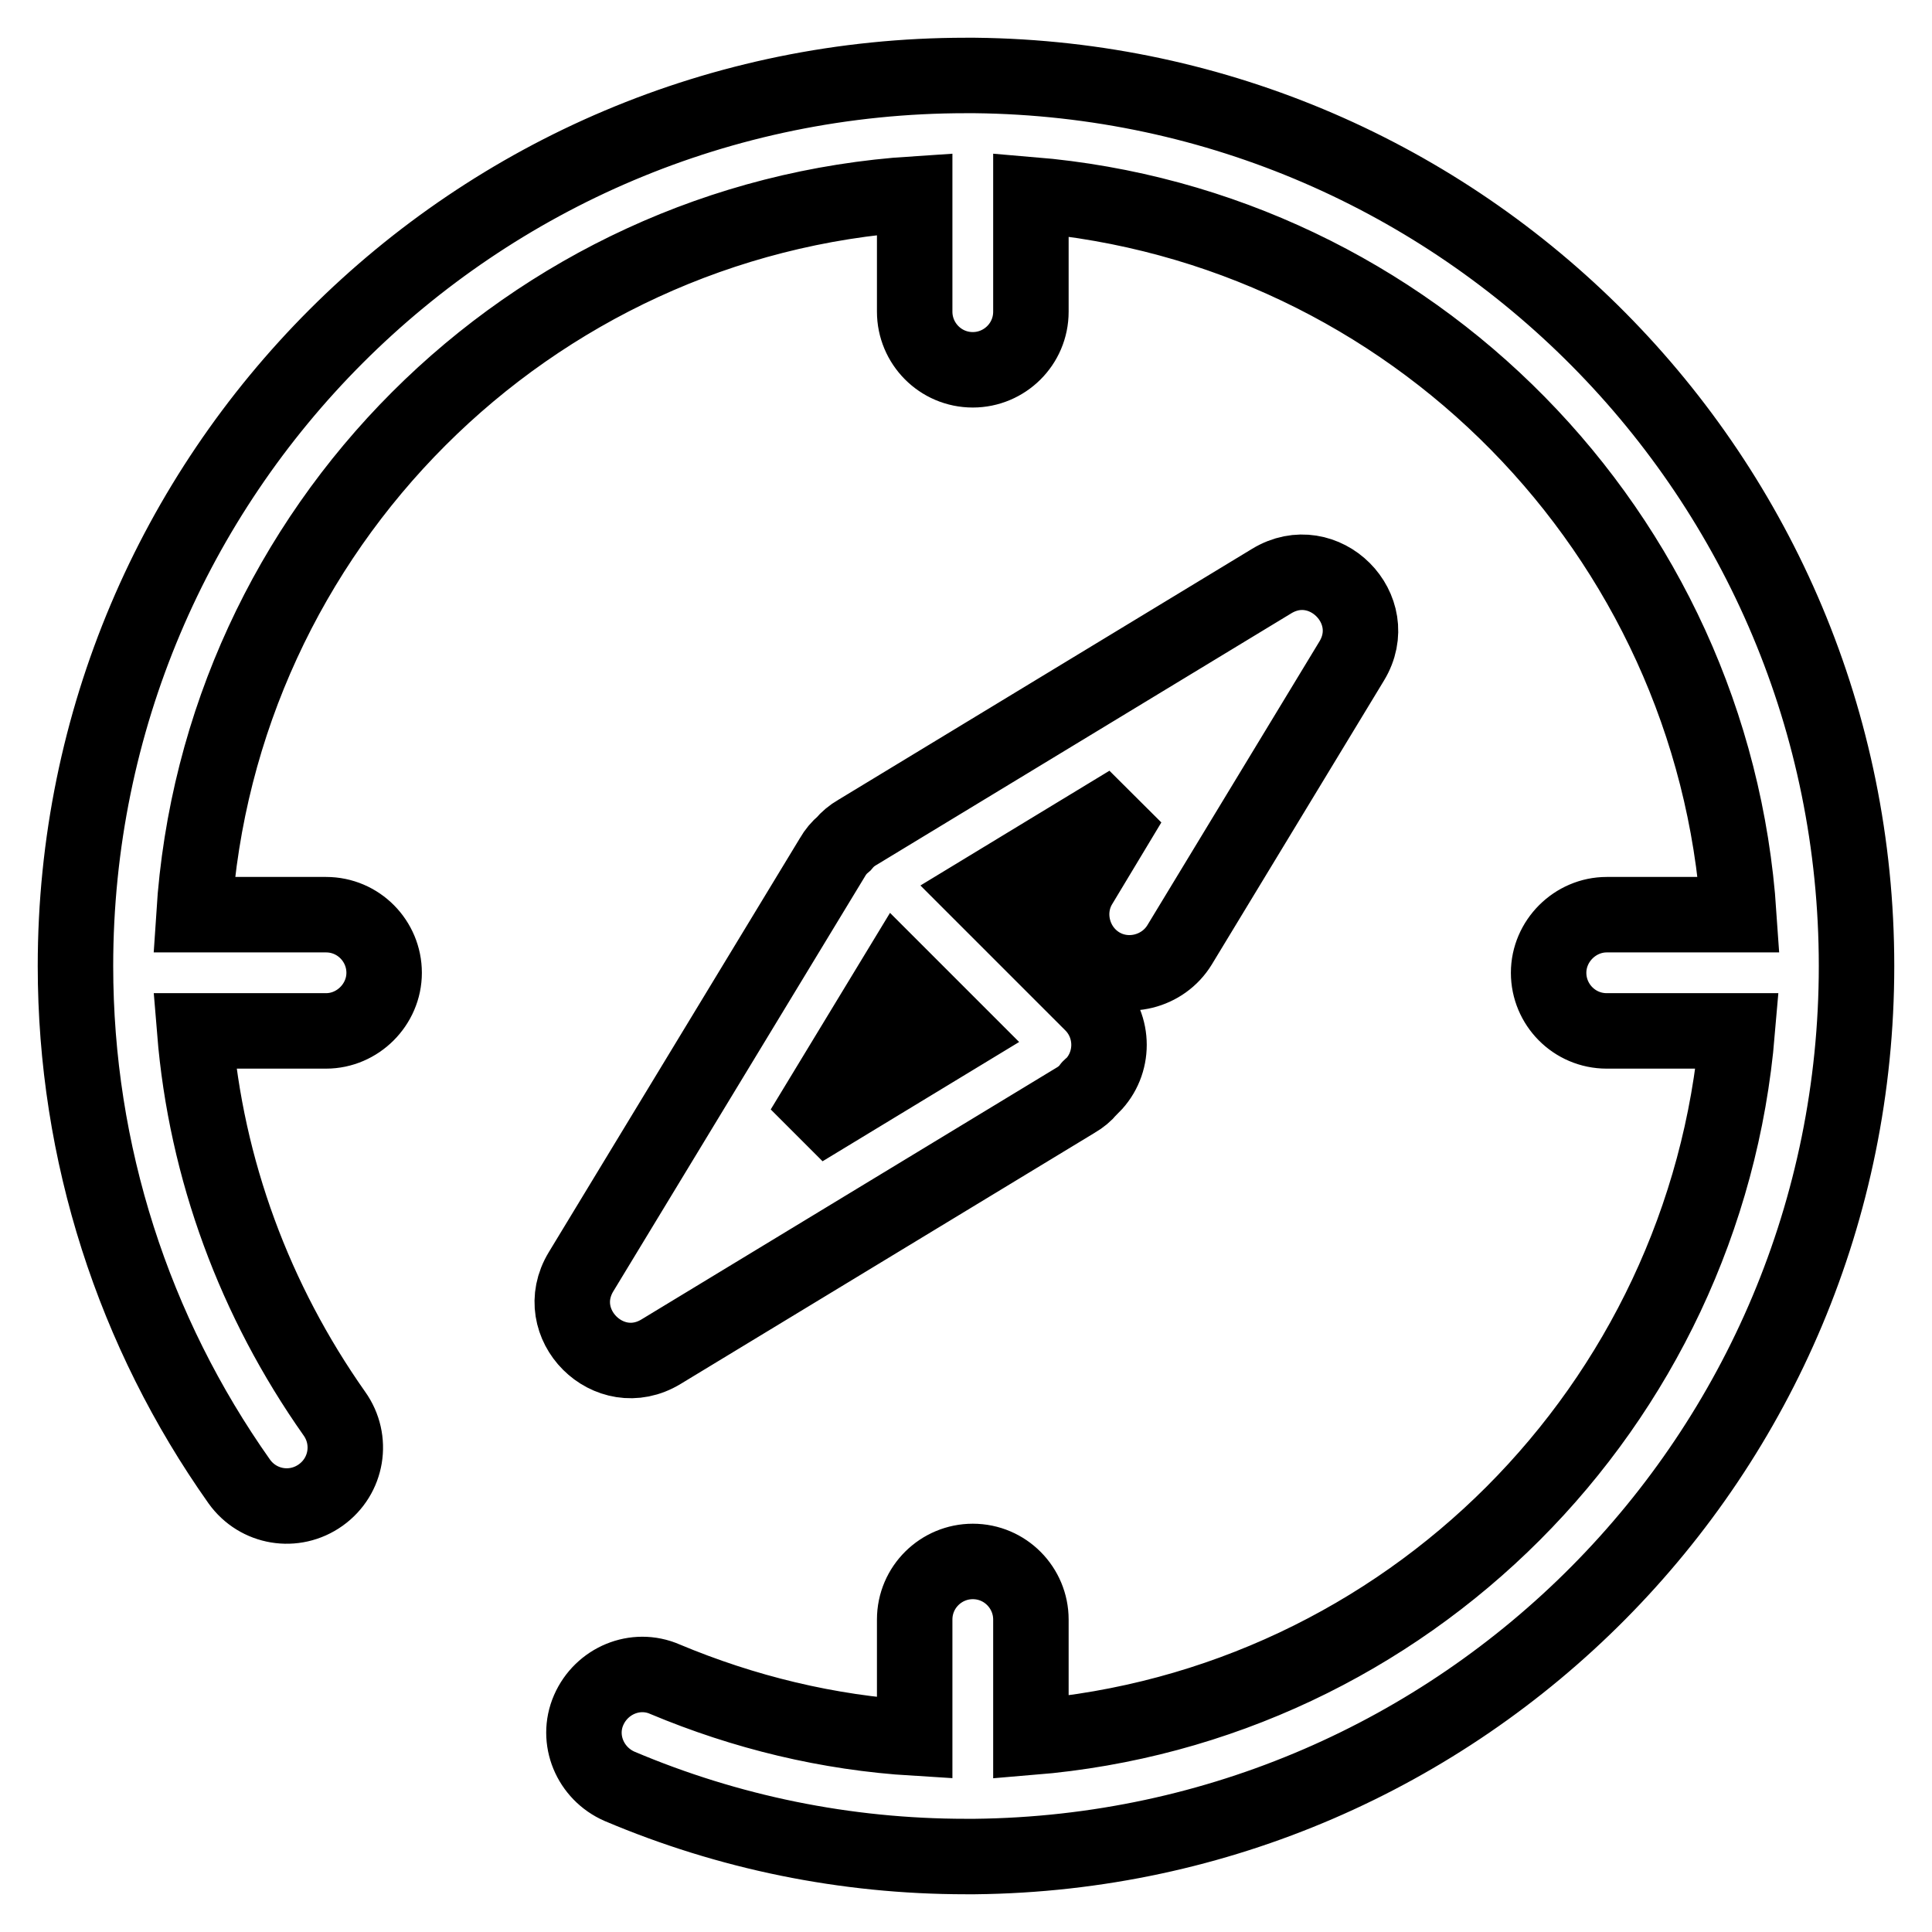 <?xml version="1.0" encoding="utf-8"?>
<!-- Svg Vector Icons : http://www.onlinewebfonts.com/icon -->
<!DOCTYPE svg PUBLIC "-//W3C//DTD SVG 1.1//EN" "http://www.w3.org/Graphics/SVG/1.1/DTD/svg11.dtd">
<svg version="1.1" xmlns="http://www.w3.org/2000/svg" xmlns:xlink="http://www.w3.org/1999/xlink" x="0px" y="0px" viewBox="0 0 256 256" enable-background="new 0 0 256 256" xml:space="preserve">
<g> <path stroke-width="10" fill-opacity="0" stroke="#000000"  d="M136.6,230.2c49.8-4.1,89.4-43.8,93.6-93.6h-17.3c-4.3,0-7.7-3.5-7.7-7.7s3.5-7.7,7.7-7.7h17.5 C227,70.6,187,30,136.6,25.8v15.5c0,4.3-3.5,7.7-7.7,7.7c-4.3,0-7.7-3.5-7.7-7.7V25.7C70,29,29,70,25.7,121.2h17.5 c4.3,0,7.7,3.5,7.7,7.7s-3.5,7.7-7.7,7.7H25.8c1.5,18.4,8,35.8,18.5,50.7c2.5,3.5,1.7,8.3-1.8,10.8c-3.5,2.5-8.3,1.7-10.8-1.8 C17.7,176.5,10,152.8,10,128C10,62.8,62.8,10,128,10c0.2,0,0.5,0,0.7,0c0.2,0,0.3,0,0.5,0C193.8,10.7,246,63.2,246,128 c0,64.8-52.2,117.3-116.8,118c-0.2,0-0.3,0-0.5,0c-0.2,0-0.5,0-0.7,0c-16,0-31.5-3.2-45.9-9.3c-3.9-1.7-5.8-6.2-4.1-10.1 c1.7-3.9,6.2-5.8,10.1-4.1c10.5,4.4,21.6,7.1,33.1,7.8v-15.7c0-4.3,3.5-7.7,7.7-7.7c4.3,0,7.7,3.5,7.7,7.7V230.2z M144.3,144.3 c-0.5,0.6-1.1,1.1-1.8,1.5l-54.9,33.3c-6.9,4.2-14.8-3.7-10.6-10.6l33.3-54.9c0.4-0.7,0.9-1.3,1.5-1.8c0.5-0.6,1.1-1.1,1.8-1.5 l54.9-33.3c6.9-4.2,14.8,3.7,10.6,10.6l-22.8,37.6c-2.2,3.6-7,4.8-10.6,2.6c-3.6-2.2-4.8-7-2.6-10.6l6.5-10.8L130,118.3l14.7,14.7 c3,3,3,7.9,0,10.9C144.5,144,144.4,144.1,144.3,144.3L144.3,144.3z M127,137.1l-8.1-8.1l-12.5,20.6L127,137.1z"/></g>
</svg>